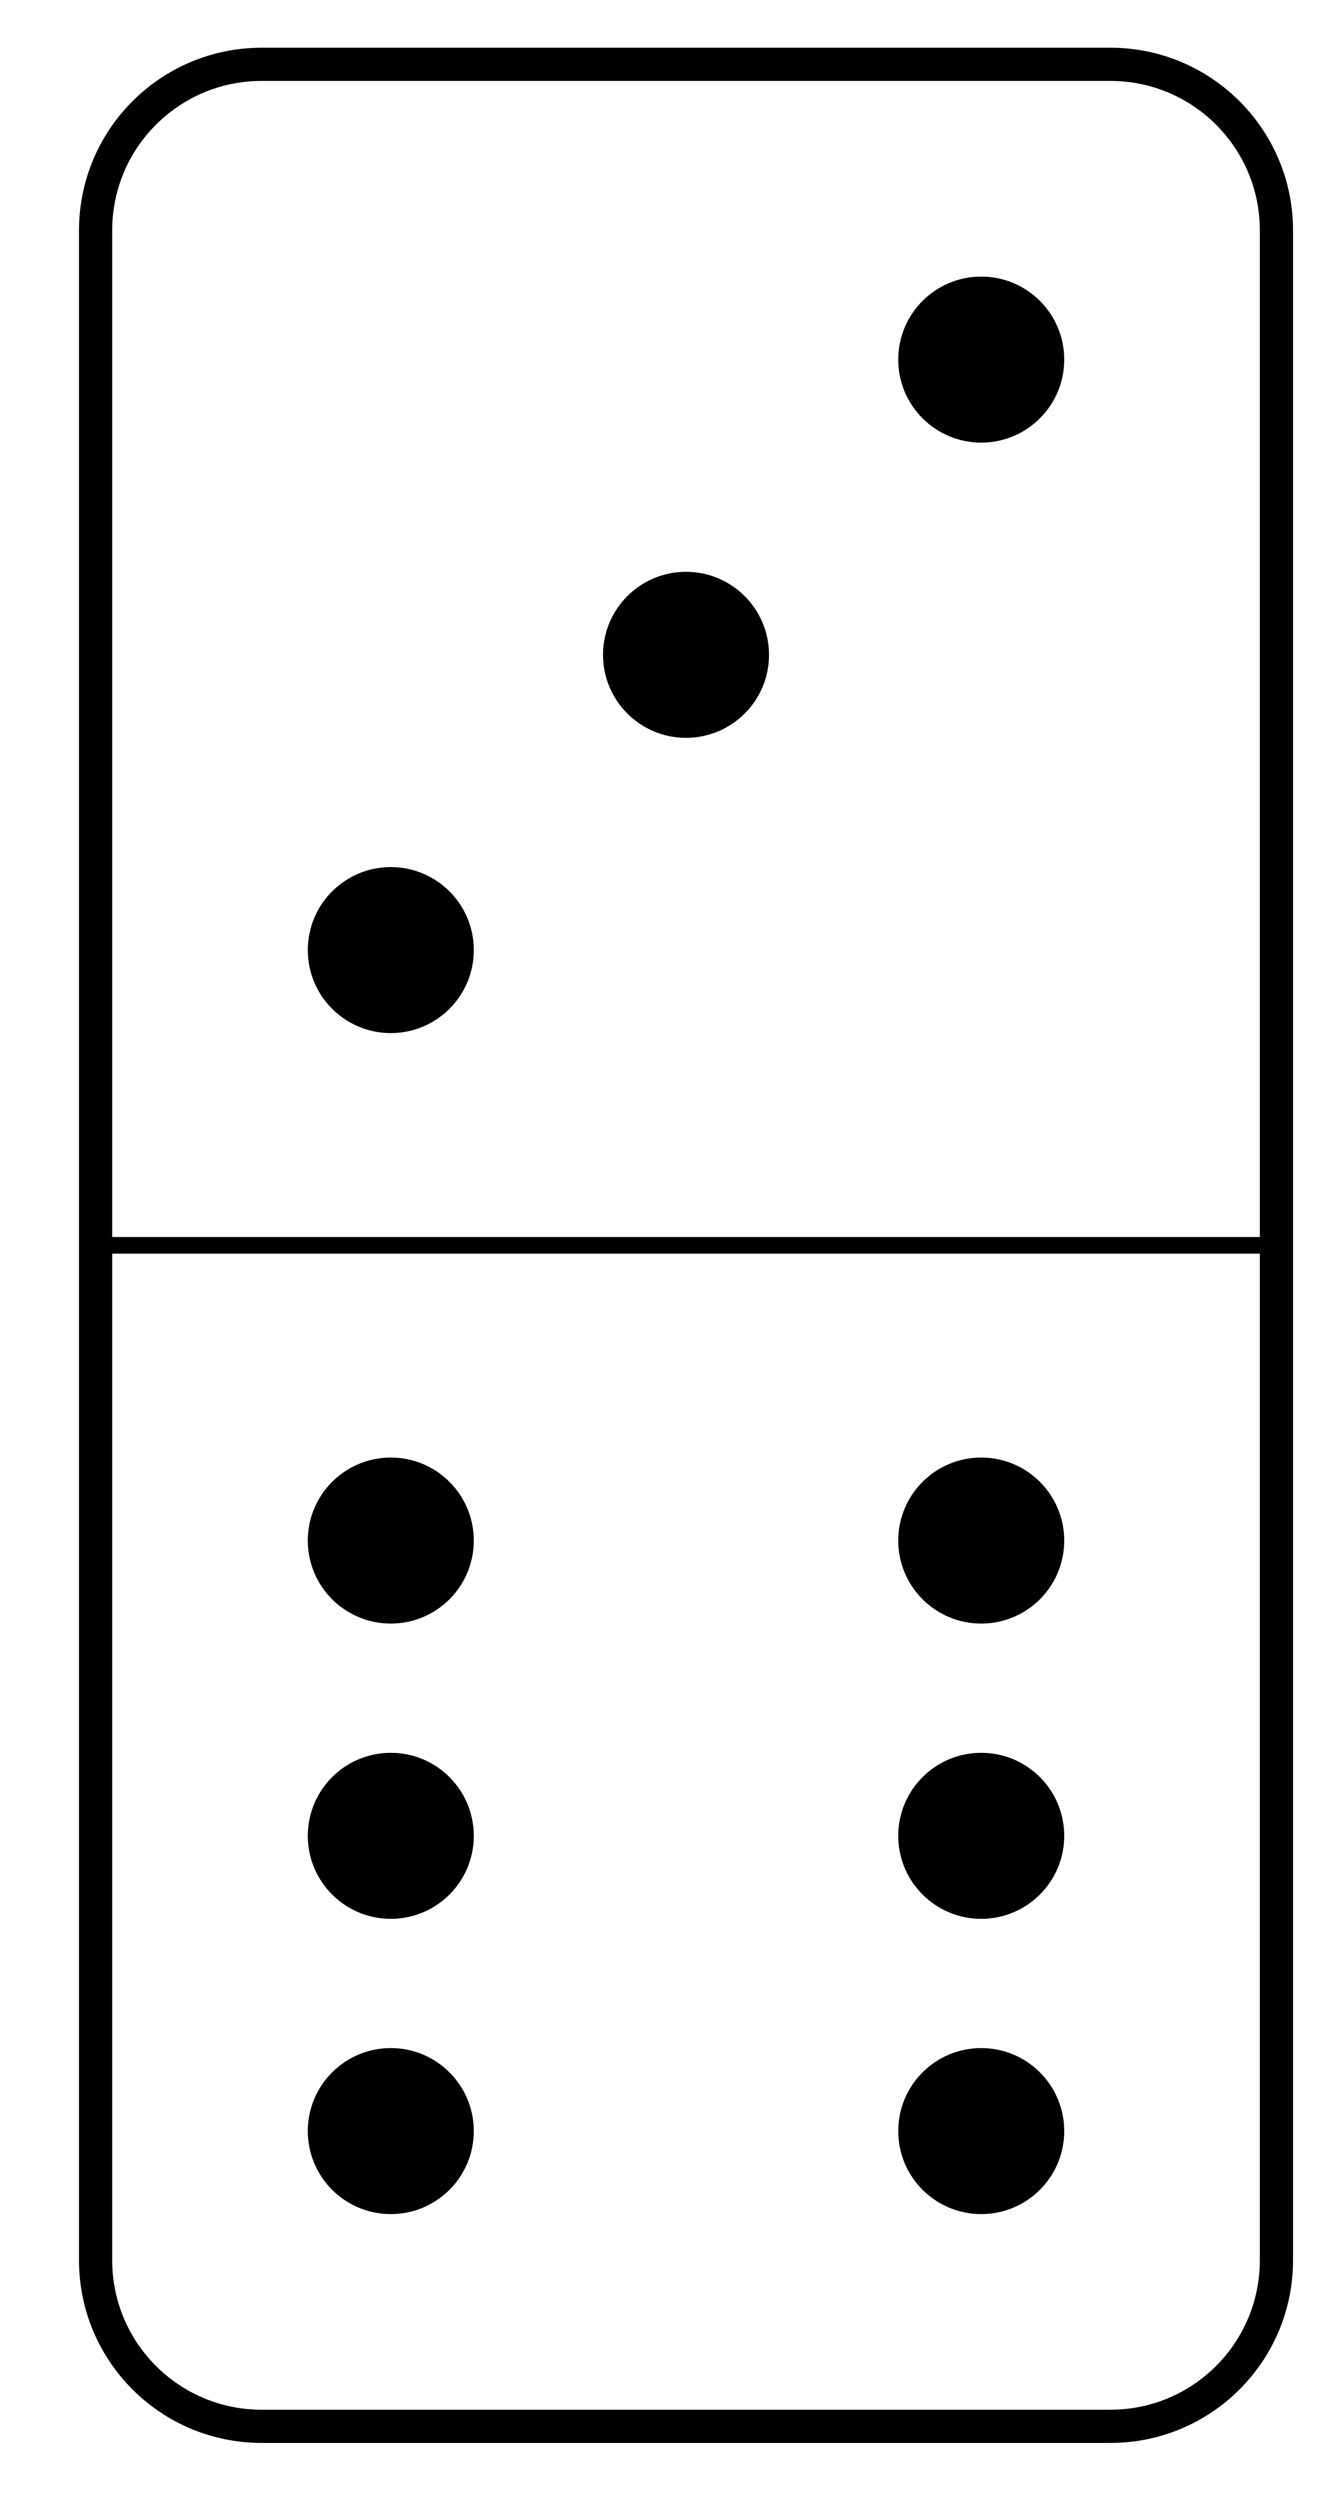 <svg xmlns="http://www.w3.org/2000/svg" xmlns:xlink="http://www.w3.org/1999/xlink" version="1.1" width="32pt" height="60pt" viewBox="0 0 32 60">
<path transform="matrix(1,0,0,-1,2.295,58.238)" stroke-width=".797" stroke-linecap="butt" stroke-miterlimit="10" stroke-linejoin="miter" fill="none" stroke="#000000" d="M0 3.985V52.709C0 54.909 1.784 56.694 3.985 56.694H24.362C26.563 56.694 28.347 54.909 28.347 52.709V3.985C28.347 1.784 26.563 0 24.362 0H3.985C1.784 0 0 1.784 0 3.985ZM28.347 56.694"/>
<path transform="matrix(1,0,0,-1,2.295,58.238)" stroke-width=".399" stroke-linecap="butt" stroke-miterlimit="10" stroke-linejoin="miter" fill="none" stroke="#000000" d="M0 28.347H28.347"/>
<path transform="matrix(1,0,0,-1,2.295,58.238)" stroke-width=".399" stroke-linecap="butt" stroke-miterlimit="10" stroke-linejoin="miter" fill="none" stroke="#000000" d="M21.26 49.607"/>
<path transform="matrix(1,0,0,-1,2.295,58.238)" d="M9.079 14.173C9.079 15.274 8.187 16.166 7.087 16.166 5.986 16.166 5.094 15.274 5.094 14.173 5.094 13.073 5.986 12.181 7.087 12.181 8.187 12.181 9.079 13.073 9.079 14.173ZM7.087 14.173"/>
<path transform="matrix(1,0,0,-1,2.295,58.238)" d="M23.253 14.173C23.253 15.274 22.361 16.166 21.26 16.166 20.16 16.166 19.268 15.274 19.268 14.173 19.268 13.073 20.16 12.181 21.26 12.181 22.361 12.181 23.253 13.073 23.253 14.173ZM21.26 14.173"/>
<path transform="matrix(1,0,0,-1,2.295,58.238)" d="M9.079 7.087C9.079 8.187 8.187 9.079 7.087 9.079 5.986 9.079 5.094 8.187 5.094 7.087 5.094 5.986 5.986 5.094 7.087 5.094 8.187 5.094 9.079 5.986 9.079 7.087ZM7.087 7.087"/>
<path transform="matrix(1,0,0,-1,2.295,58.238)" d="M9.079 21.26C9.079 22.361 8.187 23.253 7.087 23.253 5.986 23.253 5.094 22.361 5.094 21.26 5.094 20.16 5.986 19.268 7.087 19.268 8.187 19.268 9.079 20.16 9.079 21.26ZM7.087 21.26"/>
<path transform="matrix(1,0,0,-1,2.295,58.238)" d="M23.253 7.087C23.253 8.187 22.361 9.079 21.26 9.079 20.16 9.079 19.268 8.187 19.268 7.087 19.268 5.986 20.16 5.094 21.26 5.094 22.361 5.094 23.253 5.986 23.253 7.087ZM21.26 7.087"/>
<path transform="matrix(1,0,0,-1,2.295,58.238)" d="M23.253 21.26C23.253 22.361 22.361 23.253 21.26 23.253 20.16 23.253 19.268 22.361 19.268 21.26 19.268 20.16 20.16 19.268 21.26 19.268 22.361 19.268 23.253 20.16 23.253 21.26ZM21.26 21.26"/>
<path transform="matrix(1,0,0,-1,2.295,58.238)" d="M9.079 35.433C9.079 36.534 8.187 37.426 7.087 37.426 5.986 37.426 5.094 36.534 5.094 35.433 5.094 34.333 5.986 33.441 7.087 33.441 8.187 33.441 9.079 34.333 9.079 35.433ZM7.087 35.433"/>
<path transform="matrix(1,0,0,-1,2.295,58.238)" d="M16.166 42.52C16.166 43.621 15.274 44.513 14.173 44.513 13.073 44.513 12.181 43.621 12.181 42.52 12.181 41.42 13.073 40.528 14.173 40.528 15.274 40.528 16.166 41.42 16.166 42.52ZM14.173 42.52"/>
<path transform="matrix(1,0,0,-1,2.295,58.238)" d="M23.253 49.607C23.253 50.707 22.361 51.599 21.26 51.599 20.16 51.599 19.268 50.707 19.268 49.607 19.268 48.506 20.16 47.614 21.26 47.614 22.361 47.614 23.253 48.506 23.253 49.607ZM21.26 49.607"/>
</svg>
